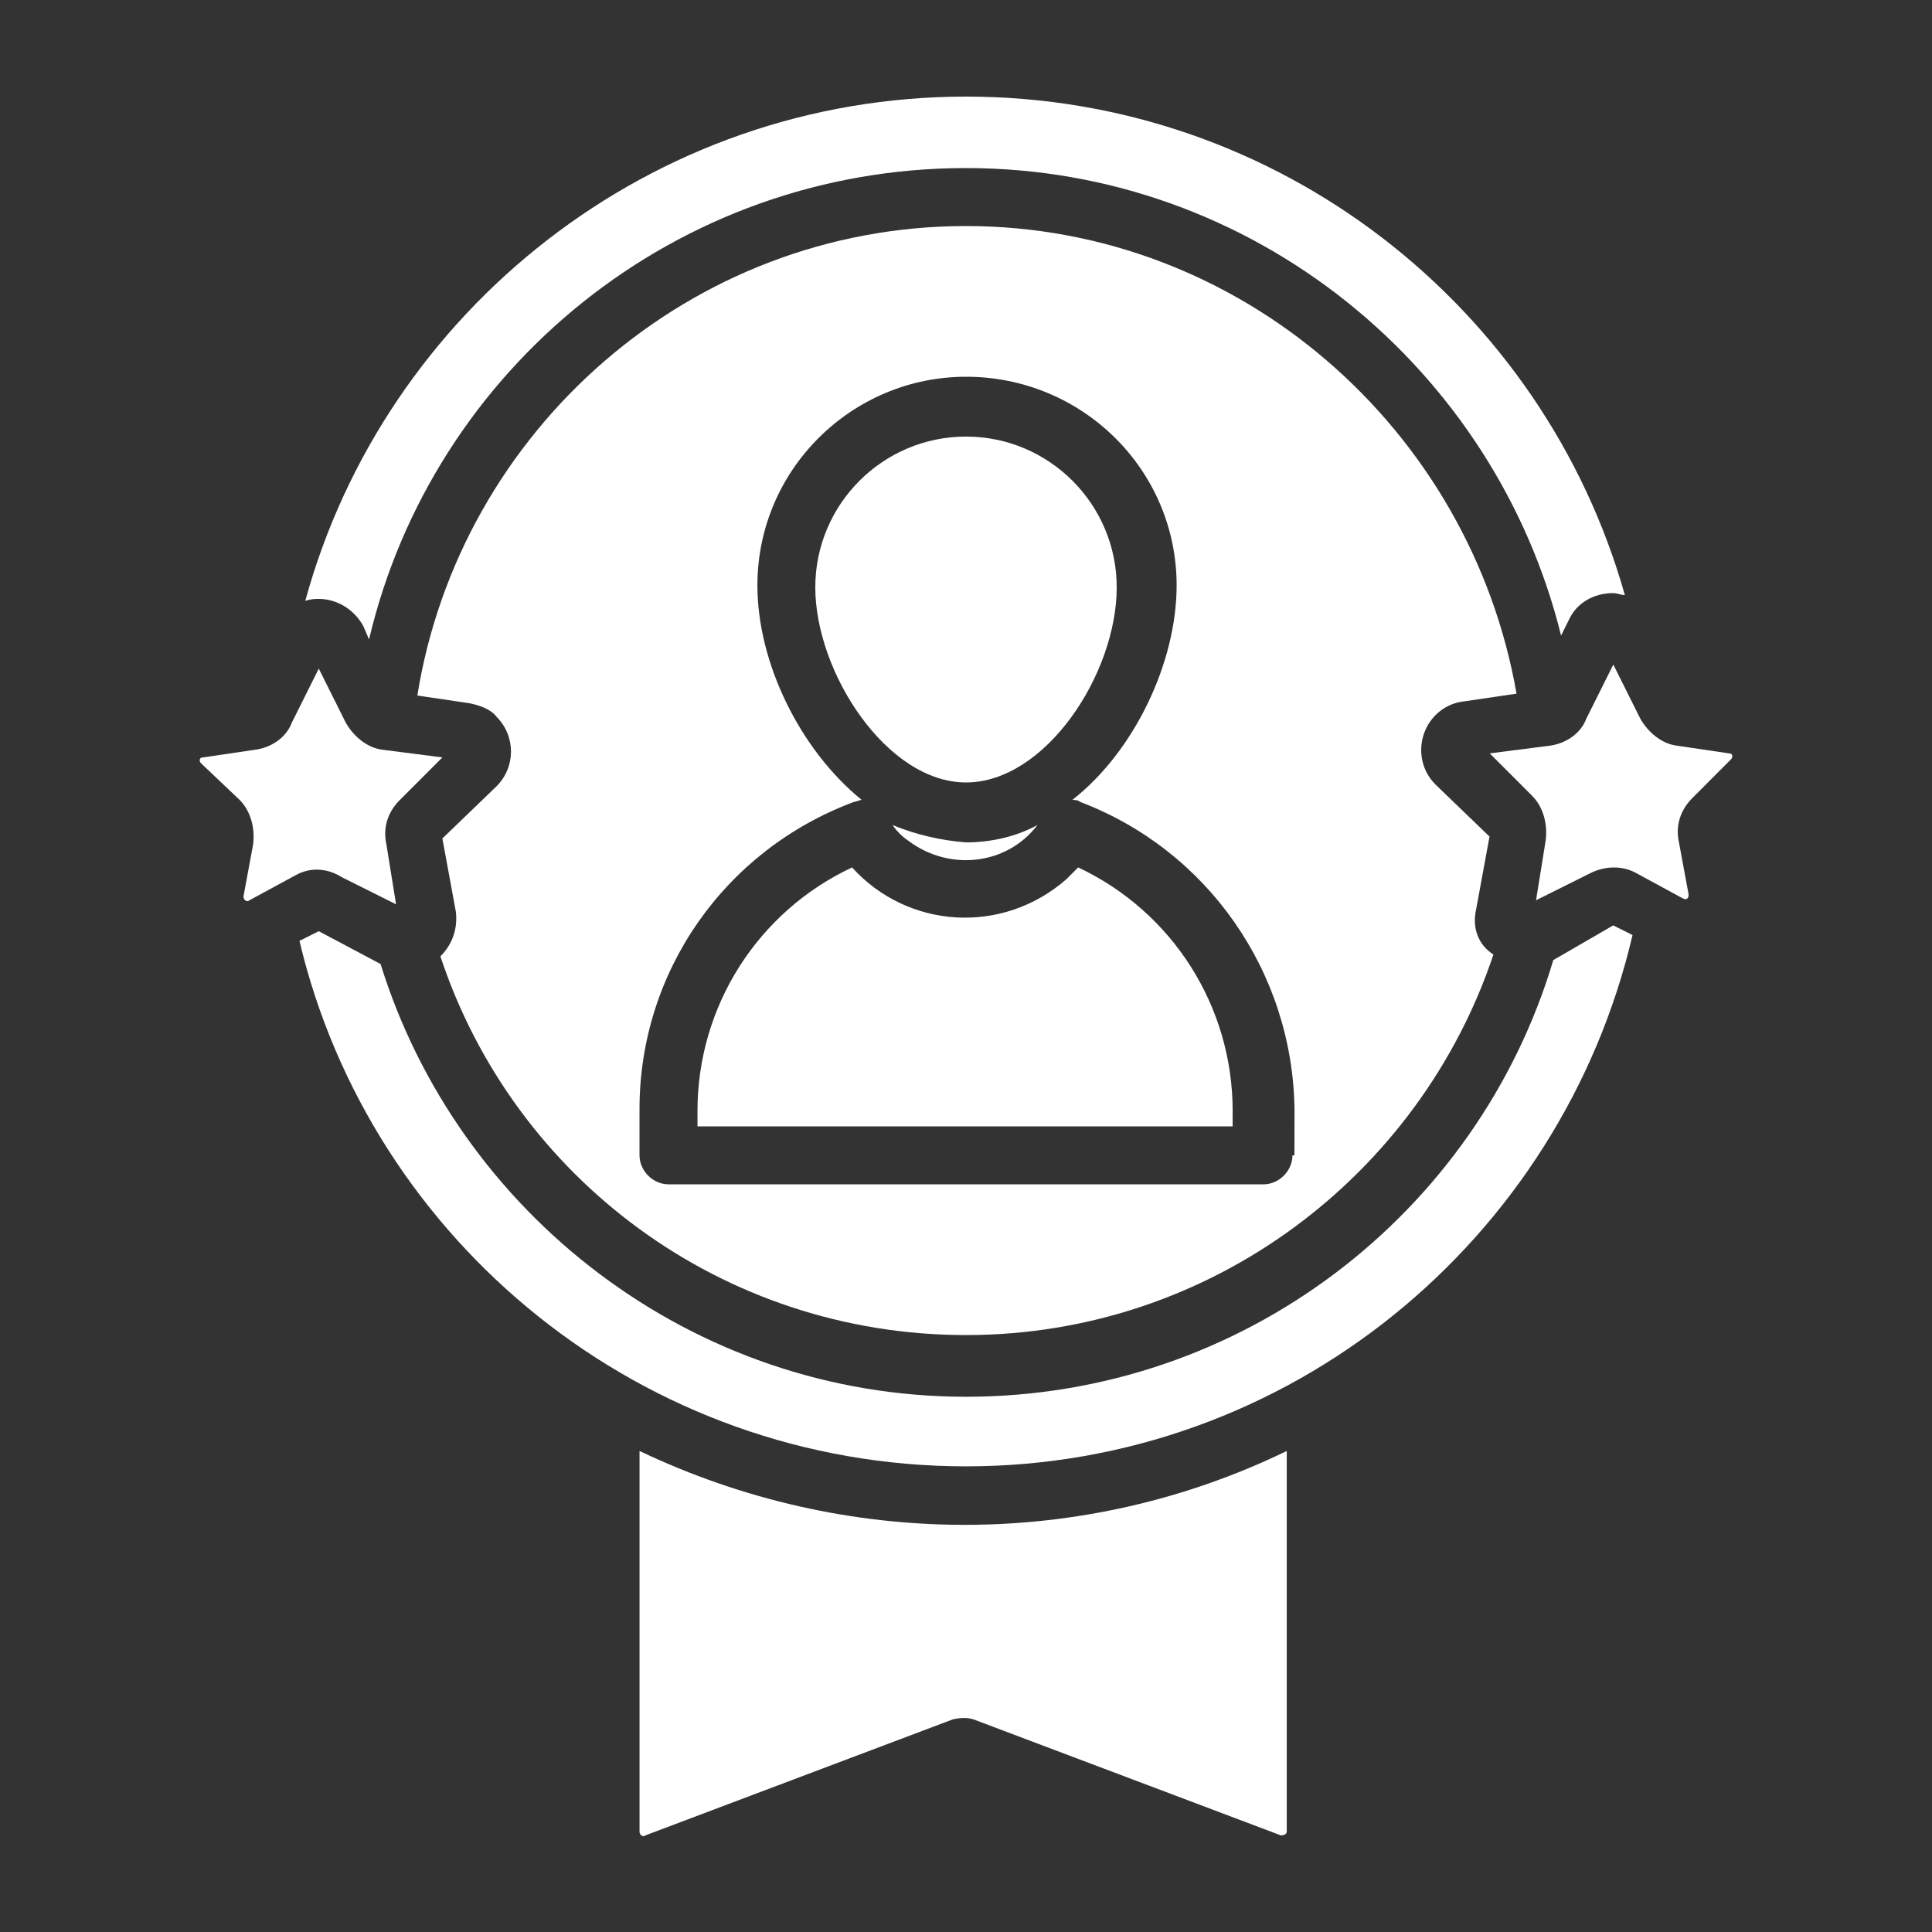 <?xml version="1.0" encoding="UTF-8"?>
<svg width="100pt" height="100pt" version="1.1" viewBox="0 0 100 100" xmlns="http://www.w3.org/2000/svg">
 <rect x="0" y="0" width="100" height="100" fill="#333333" stroke="none"/>
 <path d="m15.301 45.301-2.398 1.301c-0.102 0.102-0.301 0-0.301-0.199l0.5-2.699c0.102-0.801-0.102-1.699-0.699-2.301l-2-1.898c-0.102-0.102-0.102-0.301 0.102-0.301l2.699-0.398c0.801-0.102 1.602-0.602 1.898-1.398l1.398-2.801 1.398 2.801c0.398 0.699 1.102 1.301 1.898 1.398l3.102 0.398-2.199 2.199c-0.602 0.602-0.898 1.398-0.699 2.301l0.5 3.102-2.801-1.398c-0.801-0.508-1.699-0.508-2.398-0.105z" fill="#fff"/>
 <path d="m66.602 75.102v19.699c0 0.102-0.102 0.199-0.301 0.199l-15.898-6c-0.301-0.102-0.699-0.102-1.102 0l-15.898 6c-0.102 0.102-0.301 0-0.301-0.199v-19.699c10.699 5.098 23 5.098 33.5 0z" fill="#fff"/>
 <path d="m50 43.602c1.301 0 2.602-0.301 3.699-0.898-1.602 2.102-4.602 2.398-6.699 0.801-0.301-0.199-0.602-0.5-0.801-0.801 1.199 0.496 2.5 0.797 3.801 0.898z" fill="#fff"/>
 <path d="m42.199 30.398c0-4.301 3.5-7.801 7.801-7.801s7.801 3.5 7.801 7.801c0 4.5-3.699 10.102-7.801 10.102s-7.801-5.699-7.801-10.102z" fill="#fff"/>
 <path d="m63.801 57.5v0.801h-27.699v-0.801c0-5.398 3.102-10.301 8-12.602 2.898 3.199 7.801 3.5 11.102 0.602 0.199-0.199 0.398-0.398 0.602-0.602 4.894 2.301 7.996 7.203 7.996 12.602z" fill="#fff"/>
 <path d="m76.398 47.102 0.699-3.801-2.801-2.699c-0.699-0.699-0.898-1.699-0.602-2.602 0.301-0.898 1.102-1.602 2.102-1.699l2.699-0.398c-2.394-13.703-14.297-24.203-28.496-24.203-14.301 0-26.199 10.602-28.398 24.301l2.699 0.398c0.5 0.102 1.102 0.301 1.398 0.699 1 1 1 2.602 0 3.602l-2.801 2.699 0.699 3.801c0.102 0.898-0.199 1.699-0.801 2.301 3.805 11.5 14.602 19.602 27.203 19.602 12.699 0 23.5-8.301 27.301-19.699-0.801-0.504-1.102-1.402-0.902-2.301zm-9.5 12.699c0 0.801-0.699 1.5-1.5 1.5h-30.797c-0.801 0-1.5-0.699-1.5-1.5v-2.398c0-7.102 4.398-13.398 11.102-15.898 0.102 0 0.301-0.102 0.398-0.102-3.199-2.602-5.398-7.102-5.398-11.102 0-6 4.898-10.801 10.801-10.801 6 0 10.898 4.801 10.898 10.801 0 4-2.199 8.602-5.398 11.102 0.102 0 0.301 0 0.398 0.102 6.602 2.5 11 8.801 11.102 15.898l-0.004 2.398z" fill="#fff"/>
 <path d="m16.5 31c-0.199 0-0.398 0-0.699 0.102 4.098-15 17.898-26.102 34.199-26.102 16.199 0 29.898 10.898 34.102 25.801-0.199 0-0.398-0.102-0.602-0.102-1 0-1.898 0.5-2.301 1.398l-0.398 0.801c-3.402-13.797-15.902-24.199-30.801-24.199-15 0-27.602 10.398-30.898 24.398l-0.301-0.699c-0.5-0.898-1.402-1.398-2.301-1.398z" fill="#fff"/>
 <path d="m83.5 47.898 1 0.5c-3.699 15.801-17.801 27.5-34.5 27.5s-30.801-11.602-34.5-27.199l1-0.5 3.199 1.699c4 12.898 16.102 22.398 30.301 22.398 14.301 0 26.5-9.5 30.398-22.602z" fill="#fff"/>
 <path d="m87.602 41.301c-0.602 0.602-0.898 1.398-0.699 2.301l0.5 2.699c0 0.199-0.102 0.301-0.301 0.199l-2.398-1.301c-0.699-0.398-1.602-0.398-2.398 0l-2.801 1.398 0.5-3.102c0.102-0.801-0.102-1.699-0.699-2.301l-2.199-2.199 3.102-0.398c0.801-0.102 1.602-0.602 1.898-1.398l1.398-2.801 1.398 2.801c0.398 0.699 1.102 1.301 1.898 1.398l2.699 0.398c0.199 0 0.199 0.199 0.102 0.301z" fill="#fff"/>
</svg>
